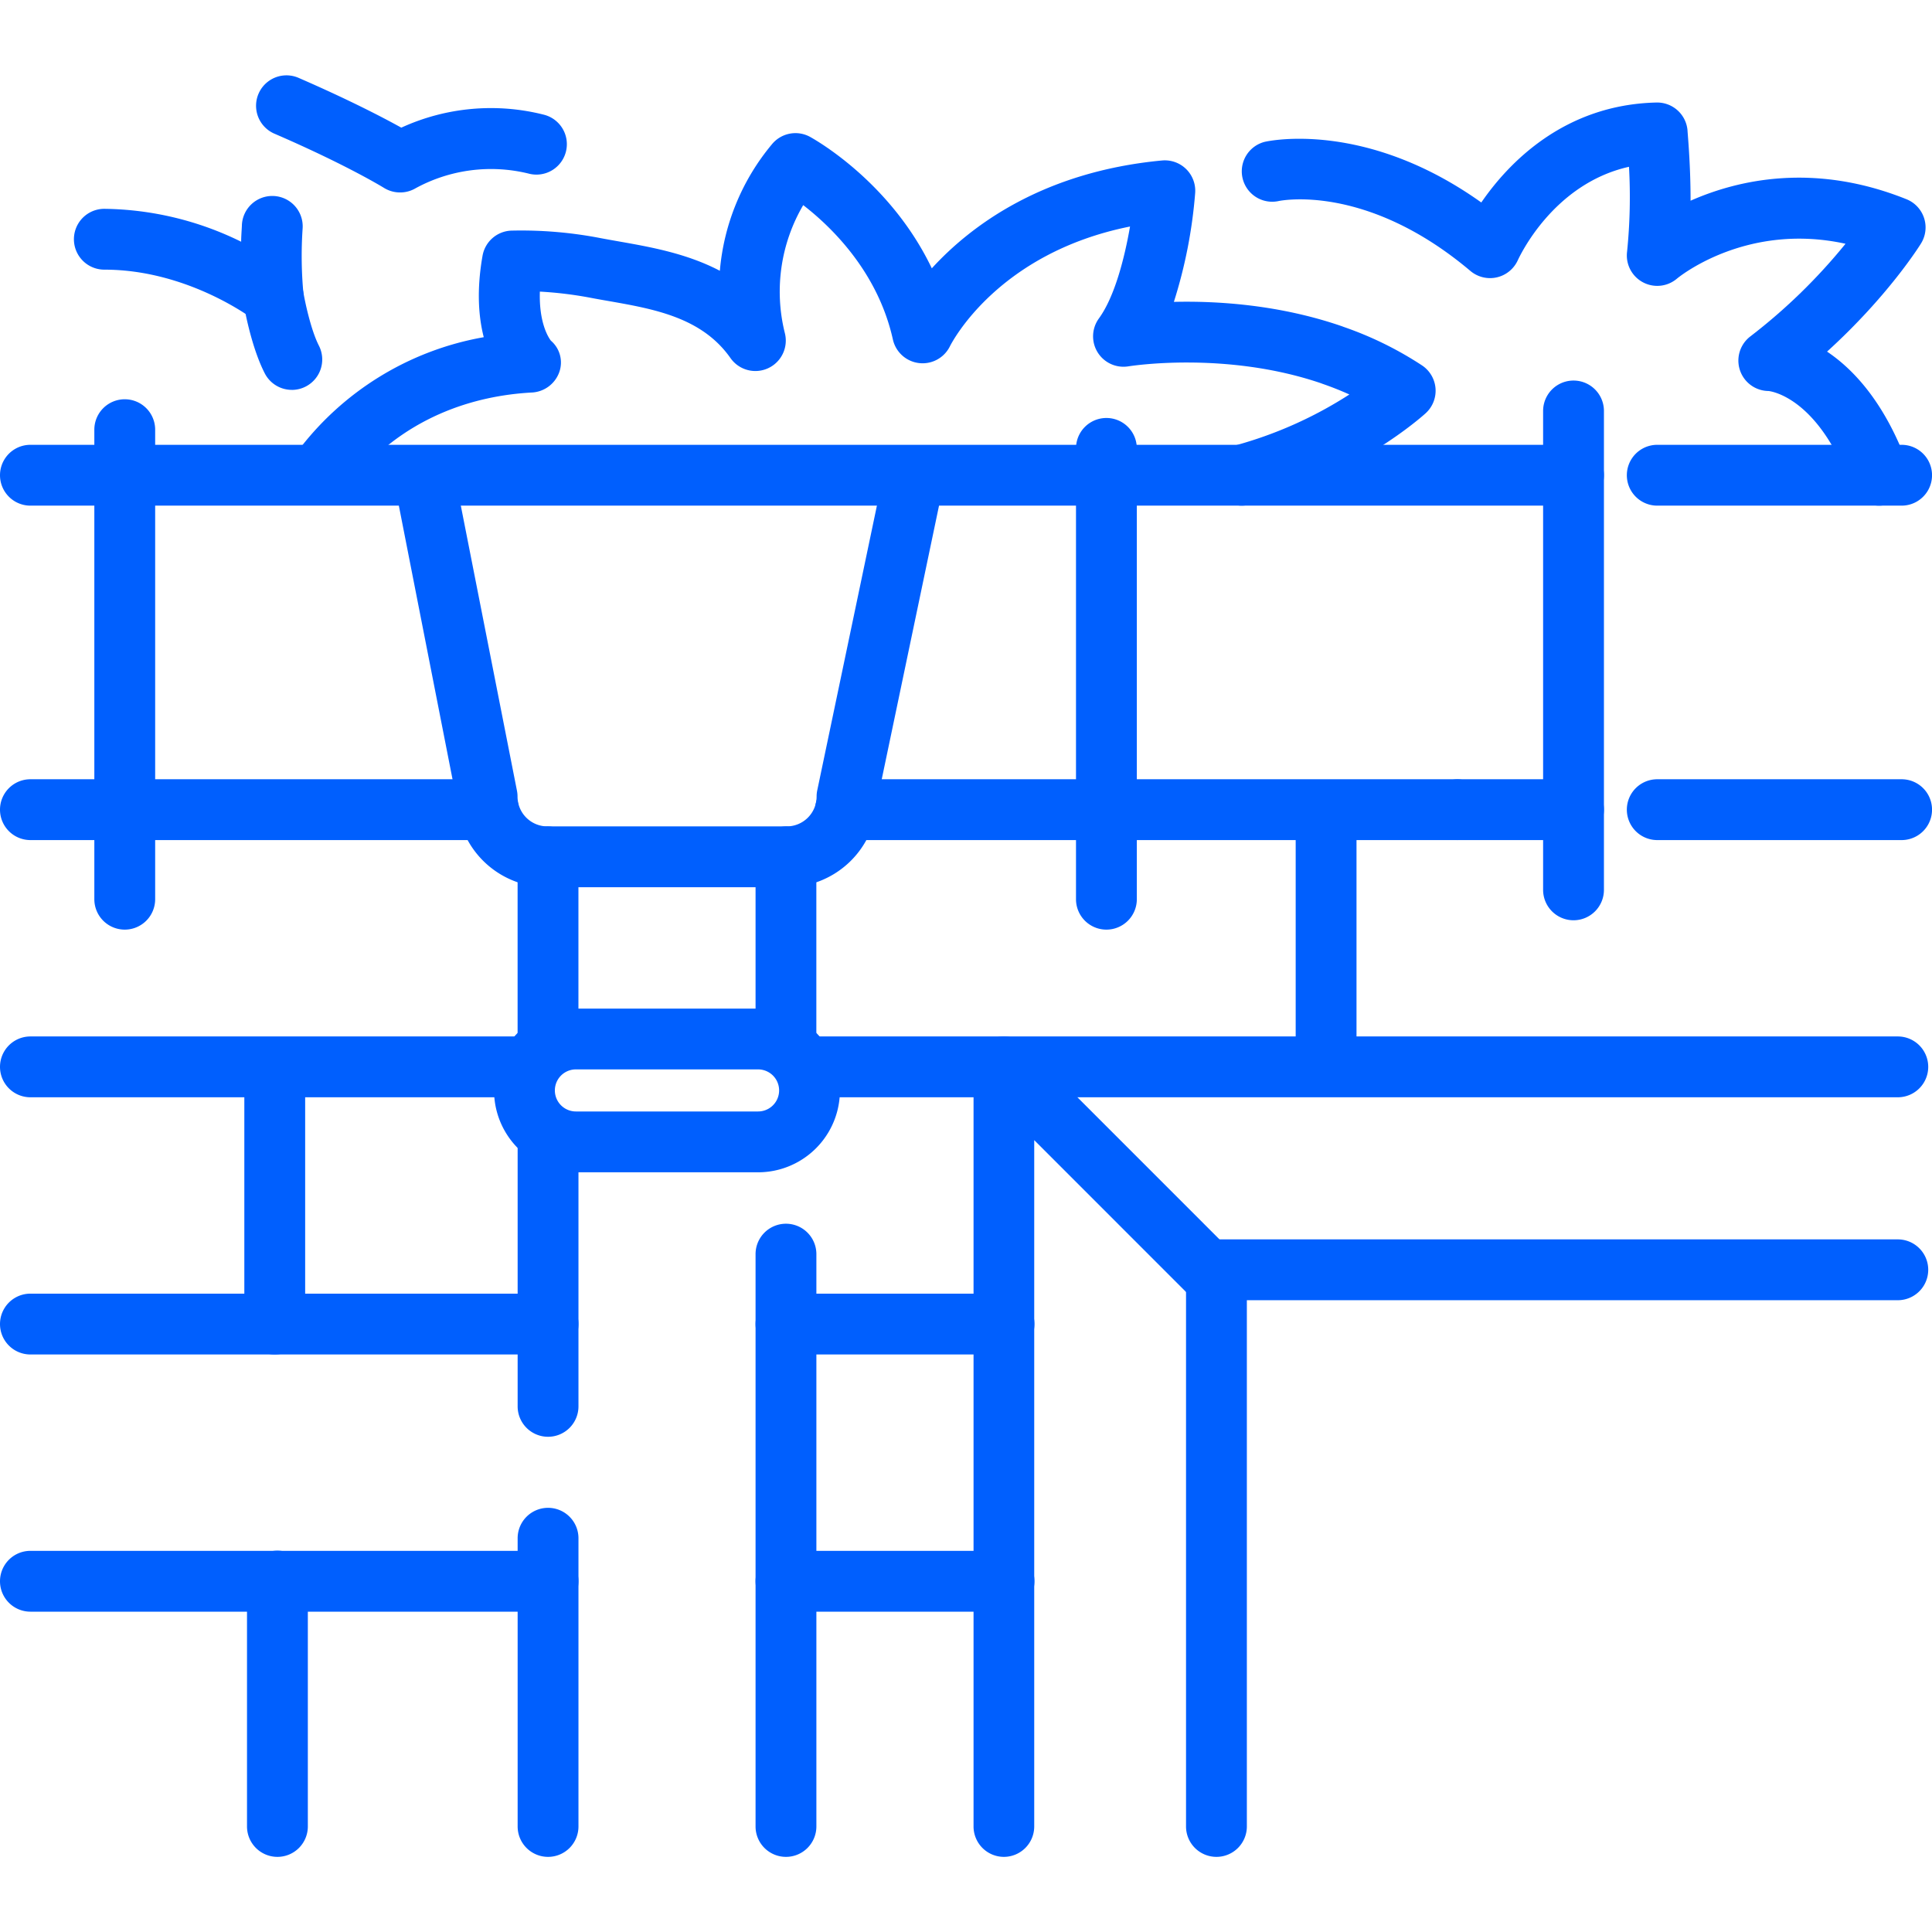 <svg xmlns="http://www.w3.org/2000/svg" xmlns:xlink="http://www.w3.org/1999/xlink" width="512" height="512" x="0" y="0" viewBox="0 0 512 512" style="enable-background:new 0 0 512 512" xml:space="preserve" class=""><g><path d="M139 290.79H8.06a8.06 8.06 0 0 1 0-16.12H139a8.06 8.06 0 0 1 0 16.12ZM351.43 289.6a8.06 8.06 0 0 1-8.06-8.06V217a8.06 8.06 0 1 1 16.12 0v64.5a8.06 8.06 0 0 1-8.06 8.1Z" fill="#005ffe" opacity="1" data-original="#000000" class=""></path><path d="M72.81 358.95a8.06 8.06 0 0 1-8.06-8.06v-67a8.06 8.06 0 0 1 16.12 0v67a8.06 8.06 0 0 1-8.06 8.06ZM77.34 103.32a8.06 8.06 0 0 1-7.17-4.37c-3.73-7.26-5.54-18-5.73-19.19a8.06 8.06 0 0 1 15.91-2.57c.42 2.58 2 10.17 4.15 14.39a8.06 8.06 0 0 1-7.16 11.75ZM33.06 222.63h-25a8.06 8.06 0 1 1 0-16.12h25a8.06 8.06 0 1 1 0 16.12ZM293.2 222.63h-69.11a8.06 8.06 0 1 1 0-16.12h69.11a8.06 8.06 0 1 1 0 16.12ZM503.94 222.63h-64.75a8.06 8.06 0 1 1 0-16.12h64.76a8.06 8.06 0 1 1 0 16.12Z" fill="#005ffe" opacity="1" data-original="#000000" class=""></path><path d="M386 222.63h-90.47a8.06 8.06 0 1 1 0-16.12H386a8.06 8.06 0 1 1 0 16.12Z" fill="#005ffe" opacity="1" data-original="#000000" class=""></path><path d="M417 222.63h-30.55a8.06 8.06 0 1 1 0-16.12H417a8.06 8.06 0 1 1 0 16.12ZM129.42 222.63H37.85a8.06 8.06 0 1 1 0-16.12h91.57a8.06 8.06 0 1 1 0 16.12ZM293.2 134H37.85a8.06 8.06 0 1 1 0-16.12H293.2a8.06 8.06 0 1 1 0 16.12ZM503.94 134h-64.75a8.06 8.06 0 1 1 0-16.12h64.76a8.06 8.06 0 1 1 0 16.12Z" fill="#005ffe" opacity="1" data-original="#000000" class=""></path><path d="M417 134H295.53a8.06 8.06 0 1 1 0-16.12H417a8.06 8.06 0 1 1 0 16.12ZM33.06 134h-25a8.06 8.06 0 1 1 0-16.12h25a8.06 8.06 0 1 1 0 16.12ZM145.24 358.95H8.06a8.06 8.06 0 1 1 0-16.12h137.18a8.06 8.06 0 1 1 0 16.12ZM106 51a8.05 8.05 0 0 1-4.26-1.22c-.09-.05-9.68-6-29.19-14.43A8.06 8.06 0 0 1 79 20.58c13.58 5.9 22.61 10.62 27.35 13.25a57 57 0 0 1 37.83-3.42 8.06 8.06 0 0 1-3.86 15.65 41.73 41.73 0 0 0-30.49 4A8 8 0 0 1 106 51ZM72.39 86.52a8.05 8.05 0 0 1-5-1.72c-.14-.12-17.39-13.34-39.74-13.34a8.06 8.06 0 1 1 0-16.12 84.07 84.07 0 0 1 36.26 8.72c0-1.28.11-2.66.19-4.22a8.06 8.06 0 1 1 16.09.83 107.56 107.56 0 0 0 .23 17.2 8.06 8.06 0 0 1-8 8.65ZM145.24 492.09a8.06 8.06 0 0 1-8.06-8.06v-76.38a8.06 8.06 0 1 1 16.12 0V484a8.06 8.06 0 0 1-8.06 8.09Z" fill="#005ffe" opacity="1" data-original="#000000" class=""></path><path d="M145.24 380.76a8.06 8.06 0 0 1-8.06-8.06v-70.09a8.06 8.06 0 1 1 16.12 0v70.09a8.06 8.06 0 0 1-8.06 8.06ZM145.24 427.11H8.06a8.06 8.06 0 1 1 0-16.12h137.18a8.06 8.06 0 1 1 0 16.12Z" fill="#005ffe" opacity="1" data-original="#000000" class=""></path><path d="M73.52 492.09a8.06 8.06 0 0 1-8.06-8.09v-65a8.06 8.06 0 0 1 16.12 0v65a8.06 8.06 0 0 1-8.06 8.09ZM502.94 290.79H214.53a8.06 8.06 0 0 1 0-16.12h288.41a8.06 8.06 0 0 1 0 16.12Z" fill="#005ffe" opacity="1" data-original="#000000" class=""></path><path d="M266.08 492.09A8.06 8.06 0 0 1 258 484V282.73a8.06 8.06 0 0 1 13.76-5.7l55 55a8.06 8.06 0 0 1-11.4 11.4l-41.28-41.28V484a8.06 8.06 0 0 1-8 8.09ZM208.29 492.09a8.06 8.06 0 0 1-8.06-8.06V332.36a8.06 8.06 0 1 1 16.12 0V484a8.06 8.06 0 0 1-8.06 8.09Z" fill="#005ffe" opacity="1" data-original="#000000" class=""></path><path d="M266.08 358.95h-57.79a8.06 8.06 0 0 1 0-16.12h57.79a8.06 8.06 0 1 1 0 16.12ZM266.08 427.11h-57.79a8.06 8.06 0 0 1 0-16.12h57.79a8.06 8.06 0 1 1 0 16.12ZM322.37 492.09a8.06 8.06 0 0 1-8.06-8.06V336.51a8.06 8.06 0 0 1 8.06-8.06h180.57a8.06 8.06 0 0 1 0 16.12H330.43V484a8.06 8.06 0 0 1-8.06 8.09ZM208.29 283.4a8.06 8.06 0 0 1-8.06-8.06v-40.22h-46.94v40.22a8.06 8.06 0 1 1-16.12 0v-48.28a8.06 8.06 0 0 1 8.06-8.06h63.05a8.06 8.06 0 0 1 8.06 8.06v48.28a8.06 8.06 0 0 1-8.05 8.06Z" fill="#005ffe" opacity="1" data-original="#000000" class=""></path><path d="M200.9 310.67h-48.28a21.69 21.69 0 1 1 0-43.38h48.28a21.69 21.69 0 1 1 0 43.38Zm-48.28-27.27a5.57 5.57 0 0 0 0 11.15h48.28a5.57 5.57 0 0 0 0-11.15ZM329 134a8.07 8.07 0 0 1-2-15.86 108.58 108.58 0 0 0 30.6-13.6q-3.44-1.55-7.11-2.82l-.42-.16c-25.35-8.62-50.7-4.52-51-4.48a8.06 8.06 0 0 1-7.85-12.69c4.21-5.79 6.82-16.12 8.25-24.36-35 7-47.19 30.67-47.74 31.76a8.07 8.07 0 0 1-15.1-1.8c-4-18-16.35-29.9-23.77-35.63a45.33 45.33 0 0 0-4.92 33.7l.07.28a8.06 8.06 0 0 1-14.42 6.56c-7.55-10.76-20.18-13-32.4-15.14-1.67-.29-3.32-.58-4.92-.89a101.75 101.75 0 0 0-13.2-1.59c-.26 8.41 2.34 12.24 2.92 13a7.62 7.62 0 0 1 2.2 8.41 8.17 8.17 0 0 1-7.45 5.34c-14.21.81-34.29 5.91-49.2 25.61-.52.68-.87 1.15-1.29 1.61-.27.3-.4.43-.4.43l-11.34-11.46-.2.21-.1.12v-.06l.42-.55a78.81 78.81 0 0 1 49.57-30.58c-1.36-5.31-1.94-12.42-.32-21.59a8.06 8.06 0 0 1 7.52-6.65 110.33 110.33 0 0 1 23.83 2c1.54.29 3.11.57 4.71.85 8.39 1.48 18 3.17 26.83 7.79a60.32 60.32 0 0 1 13.81-33.54 8.06 8.06 0 0 1 10-2c1 .55 21.28 11.72 32.36 34.89 10.22-11.18 29.28-25.59 61-28.58a8.06 8.06 0 0 1 8.79 8.64A128.66 128.66 0 0 1 311.09 80c11.34-.27 27.86.7 44.57 6.47l.47.18a93.19 93.19 0 0 1 20.71 10.18 8.06 8.06 0 0 1 1 12.66c-.74.68-18.32 16.58-46.39 24.14a8 8 0 0 1-2.45.37ZM78.48 120.25l-.16.17Zm67.39-30Z" fill="#005ffe" opacity="1" data-original="#000000" class=""></path><path d="M293.21 246.36a8.06 8.06 0 0 1-8.06-8.06V118.83a8.06 8.06 0 0 1 16.12 0V238.3a8.06 8.06 0 0 1-8.06 8.06ZM498 134a8.06 8.06 0 0 1-7.57-5.29c-8.76-23.89-21.64-25.09-21.77-25.09a8.06 8.06 0 0 1-4.81-14.46 150.4 150.4 0 0 0 25.23-24.56c-26.54-5.83-44.47 9.07-44.67 9.24a8.06 8.06 0 0 1-13.22-7.13 143.62 143.62 0 0 0 .51-22.51c-20.14 4.51-29 23.81-29.45 24.73a8.08 8.08 0 0 1-12.56 2.89C361.85 48.31 339 53.24 338.75 53.3a8.06 8.06 0 0 1-3.63-15.7c1.16-.27 26.74-5.82 57.44 16.06 7.06-10.27 21.81-25.94 46.44-26.49a8.07 8.07 0 0 1 8.2 7.29c0 .52.83 8.86.82 18.73 12.59-5.56 32.79-10.2 57.22-.39a8.06 8.06 0 0 1 3.85 11.72c-.41.67-8.76 14-24.9 28.66 7.14 4.79 15.34 13.64 21.35 30A8.06 8.06 0 0 1 498 134ZM33.05 246.36A8.06 8.06 0 0 1 25 238.3V113.87a8.06 8.06 0 1 1 16.12 0V238.3a8.06 8.06 0 0 1-8.07 8.06ZM417 243.88a8.06 8.06 0 0 1-8.06-8.06V108.91a8.06 8.06 0 1 1 16.12 0v126.91a8.06 8.06 0 0 1-8.06 8.06ZM208.51 235.12a8.06 8.06 0 0 1 0-16.12 7.91 7.91 0 0 0 7.9-7.9 8 8 0 0 1 .17-1.65l17-81.13a8.06 8.06 0 1 1 15.77 3.3L232.52 212a24 24 0 0 1-24.01 23.12ZM145 235.12A24 24 0 0 1 121 212l-15.78-80.44a8.06 8.06 0 0 1 15.81-3.1L137 209.55a8.07 8.07 0 0 1 .15 1.55A7.91 7.91 0 0 0 145 219a8.06 8.06 0 1 1 0 16.12Z" fill="#005ffe" opacity="1" data-original="#000000" class=""></path></g></svg>